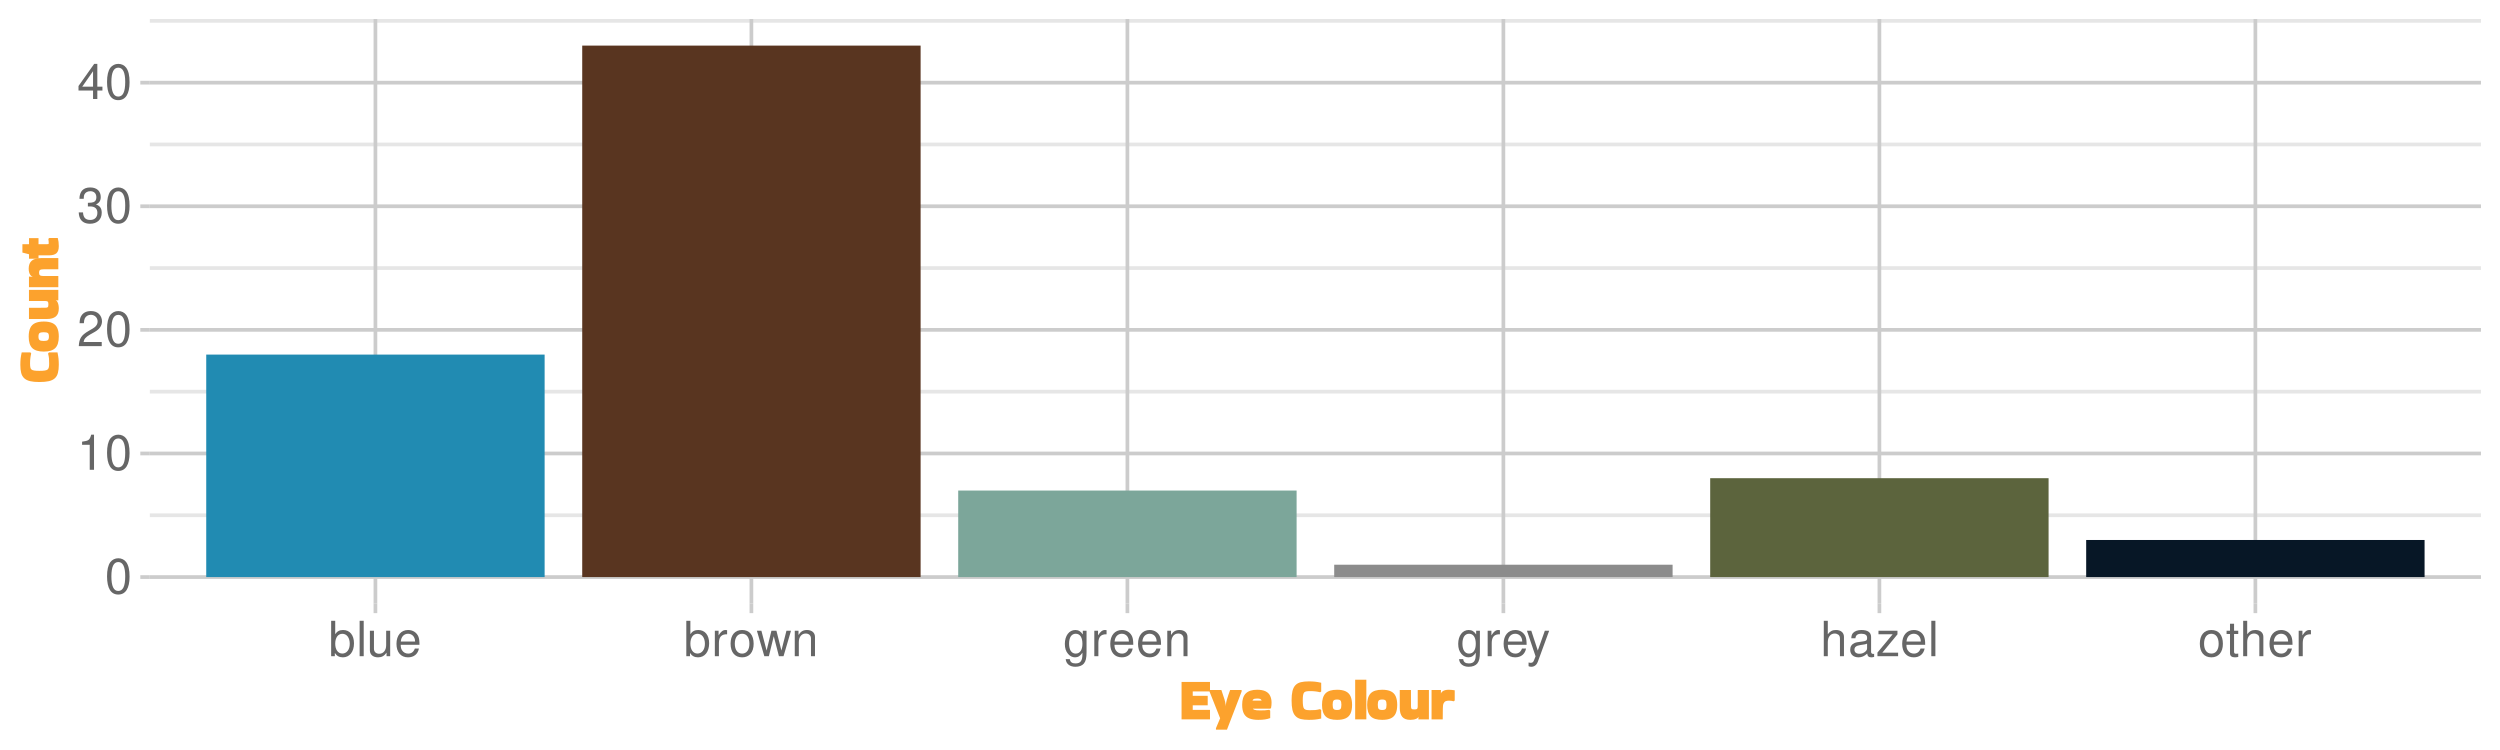 <?xml version="1.0" encoding="UTF-8"?>
<svg xmlns="http://www.w3.org/2000/svg" xmlns:xlink="http://www.w3.org/1999/xlink" width="720" height="216" viewBox="0 0 720 216">
<defs>
<g>
<g id="glyph-0-0">
<path d="M 3.844 -10.125 C 2.922 -10.125 2.094 -9.703 1.562 -9.016 C 0.922 -8.125 0.609 -6.781 0.609 -4.906 C 0.609 -1.484 1.719 0.328 3.844 0.328 C 5.953 0.328 7.094 -1.484 7.094 -4.812 C 7.094 -6.781 6.797 -8.094 6.125 -9.016 C 5.609 -9.719 4.781 -10.125 3.844 -10.125 Z M 3.844 -9.031 C 5.188 -9.031 5.844 -7.672 5.844 -4.922 C 5.844 -2.047 5.188 -0.703 3.828 -0.703 C 2.516 -0.703 1.859 -2.094 1.859 -4.891 C 1.859 -7.672 2.516 -9.031 3.844 -9.031 Z M 3.844 -9.031 "/>
</g>
<g id="glyph-0-1">
<path d="M 3.625 -7.203 L 3.625 0 L 4.859 0 L 4.859 -10.125 L 4.047 -10.125 C 3.609 -8.562 3.328 -8.359 1.422 -8.109 L 1.422 -7.203 Z M 3.625 -7.203 "/>
</g>
<g id="glyph-0-2">
<path d="M 7.078 -1.219 L 1.859 -1.219 C 1.984 -2.062 2.438 -2.594 3.656 -3.328 L 5.047 -4.109 C 6.438 -4.891 7.156 -5.922 7.156 -7.172 C 7.156 -8.016 6.812 -8.797 6.234 -9.344 C 5.641 -9.875 4.906 -10.125 3.969 -10.125 C 2.719 -10.125 1.781 -9.672 1.234 -8.812 C 0.875 -8.281 0.734 -7.641 0.703 -6.625 L 1.938 -6.625 C 1.969 -7.312 2.062 -7.719 2.219 -8.047 C 2.547 -8.672 3.188 -9.047 3.938 -9.047 C 5.047 -9.047 5.891 -8.234 5.891 -7.141 C 5.891 -6.328 5.438 -5.625 4.547 -5.125 L 3.266 -4.375 C 1.188 -3.172 0.594 -2.219 0.469 -0.016 L 7.078 -0.016 Z M 7.078 -1.219 "/>
</g>
<g id="glyph-0-3">
<path d="M 3.094 -4.656 L 3.766 -4.656 C 5.109 -4.656 5.828 -4.031 5.828 -2.812 C 5.828 -1.547 5.047 -0.766 3.781 -0.766 C 2.422 -0.766 1.766 -1.453 1.688 -2.938 L 0.453 -2.938 C 0.5 -2.125 0.641 -1.594 0.875 -1.141 C 1.406 -0.172 2.359 0.328 3.719 0.328 C 5.766 0.328 7.078 -0.906 7.078 -2.828 C 7.078 -4.109 6.594 -4.812 5.406 -5.234 C 6.328 -5.609 6.797 -6.312 6.797 -7.344 C 6.797 -9.078 5.656 -10.125 3.766 -10.125 C 1.766 -10.125 0.703 -9 0.656 -6.859 L 1.891 -6.859 C 1.906 -7.469 1.953 -7.828 2.109 -8.141 C 2.391 -8.703 3.016 -9.047 3.781 -9.047 C 4.875 -9.047 5.531 -8.391 5.531 -7.297 C 5.531 -6.578 5.281 -6.141 4.734 -5.906 C 4.391 -5.766 3.953 -5.719 3.094 -5.703 Z M 3.094 -4.656 "/>
</g>
<g id="glyph-0-4">
<path d="M 4.578 -2.453 L 4.578 0 L 5.812 0 L 5.812 -2.453 L 7.281 -2.453 L 7.281 -3.562 L 5.812 -3.562 L 5.812 -10.125 L 4.906 -10.125 L 0.391 -3.75 L 0.391 -2.453 Z M 4.578 -3.562 L 1.469 -3.562 L 4.578 -8.016 Z M 4.578 -3.562 "/>
</g>
<g id="glyph-0-5">
<path d="M 0.75 -10.203 L 0.75 0 L 1.812 0 L 1.812 -0.938 C 2.359 -0.078 3.109 0.328 4.125 0.328 C 6.062 0.328 7.328 -1.266 7.328 -3.703 C 7.328 -6.078 6.125 -7.547 4.188 -7.547 C 3.172 -7.547 2.469 -7.172 1.922 -6.344 L 1.922 -10.203 Z M 3.969 -6.453 C 5.266 -6.453 6.109 -5.312 6.109 -3.562 C 6.109 -1.906 5.234 -0.766 3.969 -0.766 C 2.719 -0.766 1.922 -1.891 1.922 -3.609 C 1.922 -5.328 2.719 -6.453 3.969 -6.453 Z M 3.969 -6.453 "/>
</g>
<g id="glyph-0-6">
<path d="M 2.125 -10.203 L 0.953 -10.203 L 0.953 0 L 2.125 0 Z M 2.125 -10.203 "/>
</g>
<g id="glyph-0-7">
<path d="M 6.75 0 L 6.75 -7.344 L 5.594 -7.344 L 5.594 -3.172 C 5.594 -1.688 4.797 -0.703 3.578 -0.703 C 2.656 -0.703 2.078 -1.266 2.078 -2.141 L 2.078 -7.344 L 0.906 -7.344 L 0.906 -1.688 C 0.906 -0.469 1.812 0.328 3.25 0.328 C 4.328 0.328 5.016 -0.062 5.703 -1.016 L 5.703 0 Z M 6.75 0 "/>
</g>
<g id="glyph-0-8">
<path d="M 7.188 -3.281 C 7.188 -4.391 7.094 -5.062 6.891 -5.609 C 6.406 -6.812 5.297 -7.547 3.922 -7.547 C 1.875 -7.547 0.562 -5.984 0.562 -3.562 C 0.562 -1.141 1.812 0.328 3.891 0.328 C 5.578 0.328 6.734 -0.625 7.031 -2.219 L 5.859 -2.219 C 5.531 -1.266 4.875 -0.75 3.938 -0.75 C 3.188 -0.75 2.562 -1.094 2.172 -1.703 C 1.891 -2.125 1.797 -2.547 1.781 -3.281 Z M 1.812 -4.234 C 1.906 -5.594 2.734 -6.469 3.906 -6.469 C 5.094 -6.469 5.922 -5.547 5.922 -4.234 Z M 1.812 -4.234 "/>
</g>
<g id="glyph-0-9">
<path d="M 0.969 -7.344 L 0.969 0 L 2.141 0 L 2.141 -3.812 C 2.156 -5.578 2.891 -6.359 4.5 -6.312 L 4.5 -7.5 C 4.297 -7.531 4.188 -7.547 4.047 -7.547 C 3.297 -7.547 2.719 -7.094 2.047 -6 L 2.047 -7.344 Z M 0.969 -7.344 "/>
</g>
<g id="glyph-0-10">
<path d="M 3.812 -7.547 C 1.734 -7.547 0.5 -6.078 0.5 -3.609 C 0.5 -1.141 1.734 0.328 3.828 0.328 C 5.891 0.328 7.141 -1.141 7.141 -3.562 C 7.141 -6.109 5.938 -7.547 3.812 -7.547 Z M 3.828 -6.469 C 5.141 -6.469 5.922 -5.391 5.922 -3.562 C 5.922 -1.828 5.109 -0.75 3.828 -0.75 C 2.516 -0.75 1.719 -1.828 1.719 -3.609 C 1.719 -5.391 2.516 -6.469 3.828 -6.469 Z M 3.828 -6.469 "/>
</g>
<g id="glyph-0-11">
<path d="M 7.75 0 L 9.906 -7.344 L 8.594 -7.344 L 7.141 -1.625 L 5.703 -7.344 L 4.266 -7.344 L 2.875 -1.625 L 1.375 -7.344 L 0.078 -7.344 L 2.219 0 L 3.531 0 L 4.938 -5.75 L 6.422 0 Z M 7.75 0 "/>
</g>
<g id="glyph-0-12">
<path d="M 0.984 -7.344 L 0.984 0 L 2.156 0 L 2.156 -4.047 C 2.156 -5.547 2.938 -6.531 4.141 -6.531 C 5.062 -6.531 5.656 -5.969 5.656 -5.078 L 5.656 0 L 6.812 0 L 6.812 -5.547 C 6.812 -6.766 5.906 -7.547 4.5 -7.547 C 3.406 -7.547 2.703 -7.125 2.062 -6.109 L 2.062 -7.344 Z M 0.984 -7.344 "/>
</g>
<g id="glyph-0-13">
<path d="M 5.656 -7.344 L 5.656 -6.266 C 5.062 -7.156 4.422 -7.547 3.5 -7.547 C 1.719 -7.547 0.484 -5.891 0.484 -3.547 C 0.484 -2.312 0.781 -1.406 1.406 -0.672 C 1.953 -0.031 2.656 0.328 3.422 0.328 C 4.297 0.328 4.922 -0.062 5.547 -1 L 5.547 -0.609 C 5.547 1.344 5 2.078 3.547 2.078 C 2.547 2.078 2.031 1.688 1.922 0.844 L 0.734 0.844 C 0.844 2.203 1.922 3.047 3.516 3.047 C 4.594 3.047 5.484 2.703 5.969 2.109 C 6.531 1.422 6.734 0.516 6.734 -1.203 L 6.734 -7.344 Z M 3.609 -6.469 C 4.844 -6.469 5.547 -5.438 5.547 -3.562 C 5.547 -1.797 4.828 -0.75 3.609 -0.75 C 2.406 -0.75 1.703 -1.812 1.703 -3.609 C 1.703 -5.406 2.406 -6.469 3.609 -6.469 Z M 3.609 -6.469 "/>
</g>
<g id="glyph-0-14">
<path d="M 5.438 -7.344 L 3.406 -1.625 L 1.531 -7.344 L 0.281 -7.344 L 2.766 0.031 L 2.312 1.188 C 2.109 1.703 1.859 1.906 1.375 1.906 C 1.172 1.906 1.016 1.875 0.75 1.812 L 0.75 2.875 C 1 3 1.234 3.047 1.547 3.047 C 1.922 3.047 2.328 2.922 2.625 2.703 C 3 2.438 3.203 2.125 3.438 1.547 L 6.688 -7.344 Z M 5.438 -7.344 "/>
</g>
<g id="glyph-0-15">
<path d="M 0.984 -10.203 L 0.984 0 L 2.141 0 L 2.141 -4.047 C 2.141 -5.547 2.922 -6.531 4.125 -6.531 C 4.516 -6.531 4.891 -6.406 5.172 -6.203 C 5.5 -5.953 5.641 -5.594 5.641 -5.078 L 5.641 0 L 6.797 0 L 6.797 -5.547 C 6.797 -6.781 5.922 -7.547 4.5 -7.547 C 3.453 -7.547 2.828 -7.219 2.141 -6.328 L 2.141 -10.203 Z M 0.984 -10.203 "/>
</g>
<g id="glyph-0-16">
<path d="M 7.484 -0.688 C 7.359 -0.656 7.312 -0.656 7.234 -0.656 C 6.828 -0.656 6.609 -0.875 6.609 -1.234 L 6.609 -5.547 C 6.609 -6.844 5.656 -7.547 3.844 -7.547 C 2.766 -7.547 1.922 -7.234 1.406 -6.688 C 1.078 -6.312 0.938 -5.891 0.906 -5.172 L 2.094 -5.172 C 2.188 -6.062 2.719 -6.469 3.812 -6.469 C 4.875 -6.469 5.453 -6.078 5.453 -5.375 L 5.453 -5.062 C 5.438 -4.562 5.188 -4.375 4.234 -4.25 C 2.578 -4.047 2.328 -3.984 1.875 -3.812 C 1.016 -3.438 0.594 -2.797 0.594 -1.844 C 0.594 -0.516 1.516 0.328 3 0.328 C 3.922 0.328 4.656 0 5.484 -0.75 C 5.578 0 5.938 0.328 6.688 0.328 C 6.938 0.328 7.094 0.297 7.484 0.203 Z M 5.453 -2.312 C 5.453 -1.922 5.328 -1.688 4.984 -1.359 C 4.516 -0.922 3.938 -0.703 3.25 -0.703 C 2.344 -0.703 1.812 -1.141 1.812 -1.875 C 1.812 -2.641 2.312 -3.031 3.562 -3.219 C 4.812 -3.391 5.047 -3.438 5.453 -3.625 Z M 5.453 -2.312 "/>
</g>
<g id="glyph-0-17">
<path d="M 6.203 -7.344 L 0.734 -7.344 L 0.734 -6.312 L 4.812 -6.312 L 0.438 -1.047 L 0.438 0 L 6.391 0 L 6.391 -1.016 L 1.844 -1.016 L 6.203 -6.297 Z M 6.203 -7.344 "/>
</g>
<g id="glyph-0-18">
<path d="M 3.562 -7.344 L 2.359 -7.344 L 2.359 -9.359 L 1.188 -9.359 L 1.188 -7.344 L 0.203 -7.344 L 0.203 -6.391 L 1.188 -6.391 L 1.188 -0.844 C 1.188 -0.078 1.688 0.328 2.609 0.328 C 2.906 0.328 3.156 0.297 3.562 0.219 L 3.562 -0.75 C 3.391 -0.719 3.234 -0.703 3 -0.703 C 2.484 -0.703 2.359 -0.844 2.359 -1.359 L 2.359 -6.391 L 3.562 -6.391 Z M 3.562 -7.344 "/>
</g>
<g id="glyph-1-0">
<path d="M 0.953 -0.141 L 0.953 -10.922 L 9.141 -10.922 L 9.141 -8.188 L 4.172 -8.188 L 4.172 -6.922 L 8.484 -6.922 L 8.484 -4.188 L 4.172 -4.188 L 4.172 -2.875 L 9.141 -2.875 L 9.141 -0.141 Z M 0.953 -0.141 "/>
</g>
<g id="glyph-1-1">
<path d="M 1.859 2.406 L 3.062 -0.453 L 0 -8.172 L 0 -8.594 L 3.422 -8.594 C 3.773 -7.602 4.082 -6.676 4.344 -5.812 C 4.602 -4.945 4.723 -4.051 4.703 -3.125 L 4.672 -3.125 C 4.641 -4.039 4.75 -4.93 5 -5.797 C 5.25 -6.66 5.562 -7.594 5.938 -8.594 L 9.25 -8.594 L 9.25 -8.156 L 5.031 2.828 L 1.859 2.828 Z M 1.859 2.406 "/>
</g>
<g id="glyph-1-2">
<path d="M 8.484 -0.516 C 8.016 -0.336 7.508 -0.207 6.969 -0.125 C 6.426 -0.039 5.781 0 5.031 0 C 4.07 0 3.238 -0.129 2.531 -0.391 C 1.832 -0.648 1.301 -1.098 0.938 -1.734 C 0.582 -2.379 0.406 -3.25 0.406 -4.344 C 0.406 -5.844 0.758 -6.938 1.469 -7.625 C 2.176 -8.32 3.254 -8.672 4.703 -8.672 C 5.723 -8.672 6.539 -8.52 7.156 -8.219 C 7.77 -7.914 8.207 -7.477 8.469 -6.906 C 8.738 -6.344 8.875 -5.691 8.875 -4.953 C 8.875 -4.734 8.863 -4.5 8.844 -4.25 C 8.832 -4.008 8.797 -3.742 8.734 -3.453 L 8.516 -3.219 L 3.5 -3.219 C 3.508 -3.125 3.66 -3.016 3.953 -2.891 C 4.242 -2.773 4.785 -2.719 5.578 -2.719 C 6.117 -2.719 6.57 -2.727 6.938 -2.75 C 7.301 -2.781 7.719 -2.828 8.188 -2.891 L 8.484 -2.672 Z M 6 -5.547 C 6 -5.547 5.973 -5.609 5.922 -5.734 C 5.867 -5.859 5.754 -5.957 5.578 -6.031 C 5.41 -6.102 5.117 -6.141 4.703 -6.141 C 4.117 -6.141 3.754 -6.055 3.609 -5.891 C 3.461 -5.734 3.391 -5.617 3.391 -5.547 Z M 6 -5.547 "/>
</g>
<g id="glyph-1-3">
</g>
<g id="glyph-1-4">
<path d="M 9.172 -2.828 L 9.172 -0.375 C 8.473 -0.227 7.867 -0.129 7.359 -0.078 C 6.859 -0.023 6.27 0 5.594 0 C 4.695 0 3.93 -0.078 3.297 -0.234 C 2.66 -0.398 2.145 -0.691 1.75 -1.109 C 1.352 -1.535 1.066 -2.113 0.891 -2.844 C 0.723 -3.582 0.641 -4.508 0.641 -5.625 C 0.641 -6.688 0.723 -7.57 0.891 -8.281 C 1.066 -9 1.352 -9.566 1.75 -9.984 C 2.145 -10.398 2.66 -10.688 3.297 -10.844 C 3.93 -11 4.695 -11.078 5.594 -11.078 C 6.27 -11.078 6.859 -11.051 7.359 -11 C 7.867 -10.945 8.473 -10.844 9.172 -10.688 L 9.172 -8.172 L 8.859 -7.953 C 8.328 -8.078 7.859 -8.16 7.453 -8.203 C 7.055 -8.254 6.555 -8.281 5.953 -8.281 C 5.484 -8.281 5.113 -8.25 4.844 -8.188 C 4.582 -8.133 4.383 -8.031 4.25 -7.875 C 4.113 -7.719 4.016 -7.461 3.953 -7.109 C 3.891 -6.754 3.859 -6.258 3.859 -5.625 C 3.859 -4.945 3.891 -4.414 3.953 -4.031 C 4.016 -3.645 4.113 -3.375 4.25 -3.219 C 4.383 -3.062 4.586 -2.945 4.859 -2.875 C 5.129 -2.812 5.492 -2.781 5.953 -2.781 C 6.547 -2.781 7.047 -2.797 7.453 -2.828 C 7.859 -2.867 8.32 -2.957 8.844 -3.094 Z M 9.172 -2.828 "/>
</g>
<g id="glyph-1-5">
<path d="M 0.406 -4.312 C 0.406 -5.82 0.738 -6.926 1.406 -7.625 C 2.07 -8.32 3.18 -8.672 4.734 -8.672 C 5.754 -8.672 6.582 -8.52 7.219 -8.219 C 7.863 -7.914 8.332 -7.438 8.625 -6.781 C 8.914 -6.125 9.062 -5.301 9.062 -4.312 C 9.062 -3.32 8.914 -2.504 8.625 -1.859 C 8.332 -1.211 7.863 -0.738 7.219 -0.438 C 6.582 -0.145 5.754 0 4.734 0 C 3.18 0 2.07 -0.344 1.406 -1.031 C 0.738 -1.727 0.406 -2.82 0.406 -4.312 Z M 4.734 -2.844 C 5.242 -2.844 5.578 -2.941 5.734 -3.141 C 5.898 -3.348 5.984 -3.754 5.984 -4.359 C 5.984 -4.941 5.898 -5.336 5.734 -5.547 C 5.578 -5.754 5.242 -5.859 4.734 -5.859 C 4.234 -5.859 3.895 -5.754 3.719 -5.547 C 3.551 -5.336 3.469 -4.941 3.469 -4.359 C 3.469 -3.766 3.551 -3.363 3.719 -3.156 C 3.895 -2.945 4.234 -2.844 4.734 -2.844 Z M 4.734 -2.844 "/>
</g>
<g id="glyph-1-6">
<path d="M 4.172 -0.141 L 0.953 -0.141 L 0.953 -11.562 L 4.172 -11.562 Z M 4.172 -0.141 "/>
</g>
<g id="glyph-1-7">
<path d="M 3.844 0 C 2.758 0 1.977 -0.297 1.5 -0.891 C 1.031 -1.484 0.797 -2.305 0.797 -3.359 L 0.797 -8.594 L 4.016 -8.594 L 4.031 -3.969 C 4.031 -3.57 4.082 -3.312 4.188 -3.188 C 4.301 -3.062 4.57 -3 5 -3 C 5.406 -3 5.664 -3.051 5.781 -3.156 C 5.895 -3.27 5.957 -3.492 5.969 -3.828 L 5.969 -8.594 L 9.188 -8.594 L 9.188 -0.141 L 6.141 -0.141 L 6.25 -1.312 L 6.297 -1.281 C 6.297 -0.852 6.051 -0.531 5.562 -0.312 C 5.07 -0.102 4.5 0 3.844 0 Z M 3.844 0 "/>
</g>
<g id="glyph-1-8">
<path d="M 4.172 -0.141 L 0.953 -0.141 L 0.953 -8.594 L 3.656 -8.594 L 3.625 -6.719 L 3.578 -6.734 C 3.504 -7.41 3.68 -7.898 4.109 -8.203 C 4.535 -8.516 5.141 -8.672 5.922 -8.672 C 6.223 -8.672 6.492 -8.656 6.734 -8.625 C 6.984 -8.602 7.281 -8.566 7.625 -8.516 L 7.625 -5.594 L 7.359 -5.344 C 7.086 -5.406 6.848 -5.453 6.641 -5.484 C 6.441 -5.516 6.207 -5.531 5.938 -5.531 C 5.594 -5.531 5.289 -5.477 5.031 -5.375 C 4.77 -5.27 4.566 -5.062 4.422 -4.75 C 4.273 -4.445 4.203 -3.957 4.203 -3.281 Z M 4.172 -0.141 "/>
</g>
<g id="glyph-2-0">
<path d="M -2.172 -9.172 L 0.281 -9.172 C 0.426 -8.473 0.523 -7.867 0.578 -7.359 C 0.629 -6.859 0.656 -6.27 0.656 -5.594 C 0.656 -4.695 0.57 -3.93 0.406 -3.297 C 0.25 -2.66 -0.035 -2.145 -0.453 -1.75 C -0.879 -1.352 -1.457 -1.066 -2.188 -0.891 C -2.926 -0.723 -3.852 -0.641 -4.969 -0.641 C -6.031 -0.641 -6.914 -0.723 -7.625 -0.891 C -8.344 -1.066 -8.91 -1.352 -9.328 -1.75 C -9.742 -2.145 -10.031 -2.66 -10.188 -3.297 C -10.344 -3.93 -10.422 -4.695 -10.422 -5.594 C -10.422 -6.27 -10.395 -6.859 -10.344 -7.359 C -10.289 -7.867 -10.188 -8.473 -10.031 -9.172 L -7.516 -9.172 L -7.297 -8.859 C -7.422 -8.328 -7.504 -7.859 -7.547 -7.453 C -7.598 -7.055 -7.625 -6.555 -7.625 -5.953 C -7.625 -5.484 -7.594 -5.113 -7.531 -4.844 C -7.477 -4.582 -7.375 -4.383 -7.219 -4.25 C -7.062 -4.113 -6.805 -4.016 -6.453 -3.953 C -6.098 -3.891 -5.602 -3.859 -4.969 -3.859 C -4.289 -3.859 -3.758 -3.891 -3.375 -3.953 C -2.988 -4.016 -2.719 -4.113 -2.562 -4.25 C -2.406 -4.383 -2.289 -4.586 -2.219 -4.859 C -2.156 -5.129 -2.125 -5.492 -2.125 -5.953 C -2.125 -6.547 -2.141 -7.047 -2.172 -7.453 C -2.211 -7.859 -2.301 -8.32 -2.438 -8.844 Z M -2.172 -9.172 "/>
</g>
<g id="glyph-2-1">
<path d="M -3.656 -0.406 C -5.164 -0.406 -6.27 -0.738 -6.969 -1.406 C -7.664 -2.07 -8.016 -3.18 -8.016 -4.734 C -8.016 -5.754 -7.863 -6.582 -7.562 -7.219 C -7.258 -7.863 -6.781 -8.332 -6.125 -8.625 C -5.469 -8.914 -4.645 -9.062 -3.656 -9.062 C -2.664 -9.062 -1.848 -8.914 -1.203 -8.625 C -0.555 -8.332 -0.086 -7.863 0.203 -7.219 C 0.504 -6.582 0.656 -5.754 0.656 -4.734 C 0.656 -3.18 0.312 -2.07 -0.375 -1.406 C -1.07 -0.738 -2.164 -0.406 -3.656 -0.406 Z M -2.188 -4.734 C -2.188 -5.242 -2.285 -5.578 -2.484 -5.734 C -2.691 -5.898 -3.098 -5.984 -3.703 -5.984 C -4.285 -5.984 -4.68 -5.898 -4.891 -5.734 C -5.098 -5.578 -5.203 -5.242 -5.203 -4.734 C -5.203 -4.234 -5.098 -3.895 -4.891 -3.719 C -4.68 -3.551 -4.285 -3.469 -3.703 -3.469 C -3.109 -3.469 -2.707 -3.551 -2.5 -3.719 C -2.289 -3.895 -2.188 -4.234 -2.188 -4.734 Z M -2.188 -4.734 "/>
</g>
<g id="glyph-2-2">
<path d="M 0.656 -3.844 C 0.656 -2.758 0.359 -1.977 -0.234 -1.5 C -0.828 -1.031 -1.648 -0.797 -2.703 -0.797 L -7.938 -0.797 L -7.938 -4.016 L -3.312 -4.031 C -2.914 -4.031 -2.656 -4.082 -2.531 -4.188 C -2.406 -4.301 -2.344 -4.57 -2.344 -5 C -2.344 -5.406 -2.395 -5.664 -2.5 -5.781 C -2.613 -5.895 -2.836 -5.957 -3.172 -5.969 L -7.938 -5.969 L -7.938 -9.188 L 0.516 -9.188 L 0.516 -6.141 L -0.656 -6.25 L -0.625 -6.297 C -0.195 -6.297 0.117 -6.051 0.328 -5.562 C 0.547 -5.07 0.656 -4.5 0.656 -3.844 Z M 0.656 -3.844 "/>
</g>
<g id="glyph-2-3">
<path d="M 0.516 -4.172 L 0.516 -0.953 L -7.938 -0.953 L -7.938 -4.016 L -6.234 -3.891 L -6.25 -3.844 C -6.82 -3.844 -7.258 -4.062 -7.562 -4.5 C -7.863 -4.938 -8.016 -5.535 -8.016 -6.297 C -8.016 -7.328 -7.719 -8.094 -7.125 -8.594 C -6.539 -9.094 -5.562 -9.344 -4.188 -9.344 L 0.516 -9.344 L 0.516 -6.125 L -3.688 -6.109 C -4.207 -6.109 -4.562 -6.039 -4.75 -5.906 C -4.938 -5.781 -5.031 -5.523 -5.031 -5.141 C -5.031 -4.773 -4.945 -4.523 -4.781 -4.391 C -4.613 -4.254 -4.297 -4.18 -3.828 -4.172 Z M 0.516 -4.172 "/>
</g>
<g id="glyph-2-4">
<path d="M -2.156 -1.125 L -5.188 -1.125 L -5.188 -0.156 L -7.922 -0.156 L -7.922 -1.438 L -9.828 -1.922 L -9.828 -4.344 L -7.922 -4.344 L -7.922 -6.078 L -5.188 -6.078 L -5.188 -4.344 L -2.719 -4.344 C -2.477 -4.344 -2.336 -4.352 -2.297 -4.375 C -2.266 -4.406 -2.25 -4.488 -2.25 -4.625 C -2.25 -4.789 -2.254 -4.961 -2.266 -5.141 C -2.285 -5.328 -2.316 -5.566 -2.359 -5.859 L -2.109 -6.125 L 0.359 -6.125 C 0.555 -5.426 0.656 -4.641 0.656 -3.766 C 0.656 -2.828 0.43 -2.148 -0.016 -1.734 C -0.473 -1.328 -1.188 -1.125 -2.156 -1.125 Z M -2.156 -1.125 "/>
</g>
</g>
<clipPath id="clip-0">
<path clip-rule="nonzero" d="M 43.152 5.48 L 714.523 5.48 L 714.523 173.852 L 43.152 173.852 Z M 43.152 5.48 "/>
</clipPath>
<clipPath id="clip-1">
<path clip-rule="nonzero" d="M 43.152 147 L 714.523 147 L 714.523 149 L 43.152 149 Z M 43.152 147 "/>
</clipPath>
<clipPath id="clip-2">
<path clip-rule="nonzero" d="M 43.152 112 L 714.523 112 L 714.523 114 L 43.152 114 Z M 43.152 112 "/>
</clipPath>
<clipPath id="clip-3">
<path clip-rule="nonzero" d="M 43.152 76 L 714.523 76 L 714.523 78 L 43.152 78 Z M 43.152 76 "/>
</clipPath>
<clipPath id="clip-4">
<path clip-rule="nonzero" d="M 43.152 41 L 714.523 41 L 714.523 43 L 43.152 43 Z M 43.152 41 "/>
</clipPath>
<clipPath id="clip-5">
<path clip-rule="nonzero" d="M 43.152 5.48 L 714.523 5.48 L 714.523 7 L 43.152 7 Z M 43.152 5.48 "/>
</clipPath>
<clipPath id="clip-6">
<path clip-rule="nonzero" d="M 43.152 165 L 714.523 165 L 714.523 167 L 43.152 167 Z M 43.152 165 "/>
</clipPath>
<clipPath id="clip-7">
<path clip-rule="nonzero" d="M 43.152 130 L 714.523 130 L 714.523 132 L 43.152 132 Z M 43.152 130 "/>
</clipPath>
<clipPath id="clip-8">
<path clip-rule="nonzero" d="M 43.152 94 L 714.523 94 L 714.523 96 L 43.152 96 Z M 43.152 94 "/>
</clipPath>
<clipPath id="clip-9">
<path clip-rule="nonzero" d="M 43.152 58 L 714.523 58 L 714.523 60 L 43.152 60 Z M 43.152 58 "/>
</clipPath>
<clipPath id="clip-10">
<path clip-rule="nonzero" d="M 43.152 23 L 714.523 23 L 714.523 25 L 43.152 25 Z M 43.152 23 "/>
</clipPath>
<clipPath id="clip-11">
<path clip-rule="nonzero" d="M 107 5.48 L 109 5.48 L 109 173.852 L 107 173.852 Z M 107 5.48 "/>
</clipPath>
<clipPath id="clip-12">
<path clip-rule="nonzero" d="M 215 5.48 L 217 5.48 L 217 173.852 L 215 173.852 Z M 215 5.48 "/>
</clipPath>
<clipPath id="clip-13">
<path clip-rule="nonzero" d="M 324 5.48 L 326 5.48 L 326 173.852 L 324 173.852 Z M 324 5.48 "/>
</clipPath>
<clipPath id="clip-14">
<path clip-rule="nonzero" d="M 432 5.48 L 434 5.48 L 434 173.852 L 432 173.852 Z M 432 5.48 "/>
</clipPath>
<clipPath id="clip-15">
<path clip-rule="nonzero" d="M 540 5.48 L 542 5.48 L 542 173.852 L 540 173.852 Z M 540 5.48 "/>
</clipPath>
<clipPath id="clip-16">
<path clip-rule="nonzero" d="M 649 5.48 L 651 5.48 L 651 173.852 L 649 173.852 Z M 649 5.48 "/>
</clipPath>
</defs>
<rect x="-72" y="-21.6" width="864" height="259.2" fill="rgb(100%, 100%, 100%)" fill-opacity="1"/>
<path fill="none" stroke-width="1.067" stroke-linecap="round" stroke-linejoin="round" stroke="rgb(100%, 100%, 100%)" stroke-opacity="1" stroke-miterlimit="10" d="M 0 216 L 720 216 L 720 0 L 0 0 Z M 0 216 "/>
<g clip-path="url(#clip-0)">
<path fill-rule="nonzero" fill="rgb(100%, 100%, 100%)" fill-opacity="1" stroke-width="1.067" stroke-linecap="round" stroke-linejoin="round" stroke="rgb(100%, 100%, 100%)" stroke-opacity="1" stroke-miterlimit="10" d="M 43.152 173.848 L 714.523 173.848 L 714.523 5.477 L 43.152 5.477 Z M 43.152 173.848 "/>
</g>
<g clip-path="url(#clip-1)">
<path fill="none" stroke-width="1.067" stroke-linecap="butt" stroke-linejoin="round" stroke="rgb(90.196%, 90.196%, 90.196%)" stroke-opacity="1" stroke-miterlimit="10" d="M 43.152 148.398 L 714.52 148.398 "/>
</g>
<g clip-path="url(#clip-2)">
<path fill="none" stroke-width="1.067" stroke-linecap="butt" stroke-linejoin="round" stroke="rgb(90.196%, 90.196%, 90.196%)" stroke-opacity="1" stroke-miterlimit="10" d="M 43.152 112.801 L 714.52 112.801 "/>
</g>
<g clip-path="url(#clip-3)">
<path fill="none" stroke-width="1.067" stroke-linecap="butt" stroke-linejoin="round" stroke="rgb(90.196%, 90.196%, 90.196%)" stroke-opacity="1" stroke-miterlimit="10" d="M 43.152 77.207 L 714.52 77.207 "/>
</g>
<g clip-path="url(#clip-4)">
<path fill="none" stroke-width="1.067" stroke-linecap="butt" stroke-linejoin="round" stroke="rgb(90.196%, 90.196%, 90.196%)" stroke-opacity="1" stroke-miterlimit="10" d="M 43.152 41.609 L 714.52 41.609 "/>
</g>
<g clip-path="url(#clip-5)">
<path fill="none" stroke-width="1.067" stroke-linecap="butt" stroke-linejoin="round" stroke="rgb(90.196%, 90.196%, 90.196%)" stroke-opacity="1" stroke-miterlimit="10" d="M 43.152 6.012 L 714.52 6.012 "/>
</g>
<g clip-path="url(#clip-6)">
<path fill="none" stroke-width="1.067" stroke-linecap="butt" stroke-linejoin="round" stroke="rgb(80%, 80%, 80%)" stroke-opacity="1" stroke-miterlimit="10" d="M 43.152 166.195 L 714.52 166.195 "/>
</g>
<g clip-path="url(#clip-7)">
<path fill="none" stroke-width="1.067" stroke-linecap="butt" stroke-linejoin="round" stroke="rgb(80%, 80%, 80%)" stroke-opacity="1" stroke-miterlimit="10" d="M 43.152 130.602 L 714.52 130.602 "/>
</g>
<g clip-path="url(#clip-8)">
<path fill="none" stroke-width="1.067" stroke-linecap="butt" stroke-linejoin="round" stroke="rgb(80%, 80%, 80%)" stroke-opacity="1" stroke-miterlimit="10" d="M 43.152 95.004 L 714.52 95.004 "/>
</g>
<g clip-path="url(#clip-9)">
<path fill="none" stroke-width="1.067" stroke-linecap="butt" stroke-linejoin="round" stroke="rgb(80%, 80%, 80%)" stroke-opacity="1" stroke-miterlimit="10" d="M 43.152 59.406 L 714.52 59.406 "/>
</g>
<g clip-path="url(#clip-10)">
<path fill="none" stroke-width="1.067" stroke-linecap="butt" stroke-linejoin="round" stroke="rgb(80%, 80%, 80%)" stroke-opacity="1" stroke-miterlimit="10" d="M 43.152 23.812 L 714.52 23.812 "/>
</g>
<g clip-path="url(#clip-11)">
<path fill="none" stroke-width="1.067" stroke-linecap="butt" stroke-linejoin="round" stroke="rgb(80%, 80%, 80%)" stroke-opacity="1" stroke-miterlimit="10" d="M 108.121 173.848 L 108.121 5.48 "/>
</g>
<g clip-path="url(#clip-12)">
<path fill="none" stroke-width="1.067" stroke-linecap="butt" stroke-linejoin="round" stroke="rgb(80%, 80%, 80%)" stroke-opacity="1" stroke-miterlimit="10" d="M 216.406 173.848 L 216.406 5.48 "/>
</g>
<g clip-path="url(#clip-13)">
<path fill="none" stroke-width="1.067" stroke-linecap="butt" stroke-linejoin="round" stroke="rgb(80%, 80%, 80%)" stroke-opacity="1" stroke-miterlimit="10" d="M 324.691 173.848 L 324.691 5.48 "/>
</g>
<g clip-path="url(#clip-14)">
<path fill="none" stroke-width="1.067" stroke-linecap="butt" stroke-linejoin="round" stroke="rgb(80%, 80%, 80%)" stroke-opacity="1" stroke-miterlimit="10" d="M 432.977 173.848 L 432.977 5.48 "/>
</g>
<g clip-path="url(#clip-15)">
<path fill="none" stroke-width="1.067" stroke-linecap="butt" stroke-linejoin="round" stroke="rgb(80%, 80%, 80%)" stroke-opacity="1" stroke-miterlimit="10" d="M 541.266 173.848 L 541.266 5.48 "/>
</g>
<g clip-path="url(#clip-16)">
<path fill="none" stroke-width="1.067" stroke-linecap="butt" stroke-linejoin="round" stroke="rgb(80%, 80%, 80%)" stroke-opacity="1" stroke-miterlimit="10" d="M 649.551 173.848 L 649.551 5.48 "/>
</g>
<path fill-rule="nonzero" fill="rgb(12.941%, 54.51%, 69.804%)" fill-opacity="1" d="M 59.395 166.195 L 156.852 166.195 L 156.852 102.121 L 59.395 102.121 Z M 59.395 166.195 "/>
<path fill-rule="nonzero" fill="rgb(34.902%, 20.784%, 12.549%)" fill-opacity="1" d="M 167.68 166.195 L 265.137 166.195 L 265.137 13.133 L 167.68 13.133 Z M 167.68 166.195 "/>
<path fill-rule="nonzero" fill="rgb(48.627%, 65.098%, 60.392%)" fill-opacity="1" d="M 275.965 166.195 L 373.422 166.195 L 373.422 141.277 L 275.965 141.277 Z M 275.965 166.195 "/>
<path fill-rule="nonzero" fill="rgb(54.902%, 54.902%, 54.902%)" fill-opacity="1" d="M 384.25 166.195 L 481.707 166.195 L 481.707 162.637 L 384.25 162.637 Z M 384.25 166.195 "/>
<path fill-rule="nonzero" fill="rgb(36.078%, 39.216%, 23.922%)" fill-opacity="1" d="M 492.535 166.195 L 589.992 166.195 L 589.992 137.719 L 492.535 137.719 Z M 492.535 166.195 "/>
<path fill-rule="nonzero" fill="rgb(2.745%, 9.02%, 14.902%)" fill-opacity="1" d="M 600.82 166.195 L 698.277 166.195 L 698.277 155.516 L 600.82 155.516 Z M 600.82 166.195 "/>
<g fill="rgb(40%, 40%, 40%)" fill-opacity="1">
<use xlink:href="#glyph-0-0" x="30.219" y="170.901"/>
</g>
<g fill="rgb(40%, 40%, 40%)" fill-opacity="1">
<use xlink:href="#glyph-0-1" x="22.219" y="135.308"/>
<use xlink:href="#glyph-0-0" x="30.219" y="135.308"/>
</g>
<g fill="rgb(40%, 40%, 40%)" fill-opacity="1">
<use xlink:href="#glyph-0-2" x="22.219" y="99.71"/>
<use xlink:href="#glyph-0-0" x="30.219" y="99.71"/>
</g>
<g fill="rgb(40%, 40%, 40%)" fill-opacity="1">
<use xlink:href="#glyph-0-3" x="22.219" y="64.112"/>
<use xlink:href="#glyph-0-0" x="30.219" y="64.112"/>
</g>
<g fill="rgb(40%, 40%, 40%)" fill-opacity="1">
<use xlink:href="#glyph-0-4" x="22.219" y="28.519"/>
<use xlink:href="#glyph-0-0" x="30.219" y="28.519"/>
</g>
<path fill="none" stroke-width="1.067" stroke-linecap="butt" stroke-linejoin="round" stroke="rgb(80%, 80%, 80%)" stroke-opacity="1" stroke-miterlimit="10" d="M 40.41 166.195 L 43.152 166.195 "/>
<path fill="none" stroke-width="1.067" stroke-linecap="butt" stroke-linejoin="round" stroke="rgb(80%, 80%, 80%)" stroke-opacity="1" stroke-miterlimit="10" d="M 40.41 130.602 L 43.152 130.602 "/>
<path fill="none" stroke-width="1.067" stroke-linecap="butt" stroke-linejoin="round" stroke="rgb(80%, 80%, 80%)" stroke-opacity="1" stroke-miterlimit="10" d="M 40.41 95.004 L 43.152 95.004 "/>
<path fill="none" stroke-width="1.067" stroke-linecap="butt" stroke-linejoin="round" stroke="rgb(80%, 80%, 80%)" stroke-opacity="1" stroke-miterlimit="10" d="M 40.41 59.406 L 43.152 59.406 "/>
<path fill="none" stroke-width="1.067" stroke-linecap="butt" stroke-linejoin="round" stroke="rgb(80%, 80%, 80%)" stroke-opacity="1" stroke-miterlimit="10" d="M 40.41 23.812 L 43.152 23.812 "/>
<path fill="none" stroke-width="1.067" stroke-linecap="butt" stroke-linejoin="round" stroke="rgb(80%, 80%, 80%)" stroke-opacity="1" stroke-miterlimit="10" d="M 108.121 176.59 L 108.121 173.848 "/>
<path fill="none" stroke-width="1.067" stroke-linecap="butt" stroke-linejoin="round" stroke="rgb(80%, 80%, 80%)" stroke-opacity="1" stroke-miterlimit="10" d="M 216.406 176.59 L 216.406 173.848 "/>
<path fill="none" stroke-width="1.067" stroke-linecap="butt" stroke-linejoin="round" stroke="rgb(80%, 80%, 80%)" stroke-opacity="1" stroke-miterlimit="10" d="M 324.691 176.59 L 324.691 173.848 "/>
<path fill="none" stroke-width="1.067" stroke-linecap="butt" stroke-linejoin="round" stroke="rgb(80%, 80%, 80%)" stroke-opacity="1" stroke-miterlimit="10" d="M 432.977 176.59 L 432.977 173.848 "/>
<path fill="none" stroke-width="1.067" stroke-linecap="butt" stroke-linejoin="round" stroke="rgb(80%, 80%, 80%)" stroke-opacity="1" stroke-miterlimit="10" d="M 541.266 176.59 L 541.266 173.848 "/>
<path fill="none" stroke-width="1.067" stroke-linecap="butt" stroke-linejoin="round" stroke="rgb(80%, 80%, 80%)" stroke-opacity="1" stroke-miterlimit="10" d="M 649.551 176.59 L 649.551 173.848 "/>
<g fill="rgb(40%, 40%, 40%)" fill-opacity="1">
<use xlink:href="#glyph-0-5" x="94.621" y="188.987"/>
<use xlink:href="#glyph-0-6" x="102.621" y="188.987"/>
<use xlink:href="#glyph-0-7" x="105.621" y="188.987"/>
<use xlink:href="#glyph-0-8" x="113.621" y="188.987"/>
</g>
<g fill="rgb(40%, 40%, 40%)" fill-opacity="1">
<use xlink:href="#glyph-0-5" x="196.906" y="188.987"/>
<use xlink:href="#glyph-0-9" x="204.906" y="188.987"/>
<use xlink:href="#glyph-0-10" x="209.906" y="188.987"/>
<use xlink:href="#glyph-0-11" x="217.906" y="188.987"/>
<use xlink:href="#glyph-0-12" x="227.906" y="188.987"/>
</g>
<g fill="rgb(40%, 40%, 40%)" fill-opacity="1">
<use xlink:href="#glyph-0-13" x="306.191" y="188.987"/>
<use xlink:href="#glyph-0-9" x="314.191" y="188.987"/>
<use xlink:href="#glyph-0-8" x="319.191" y="188.987"/>
<use xlink:href="#glyph-0-8" x="327.191" y="188.987"/>
<use xlink:href="#glyph-0-12" x="335.191" y="188.987"/>
</g>
<g fill="rgb(40%, 40%, 40%)" fill-opacity="1">
<use xlink:href="#glyph-0-13" x="419.477" y="188.987"/>
<use xlink:href="#glyph-0-9" x="427.477" y="188.987"/>
<use xlink:href="#glyph-0-8" x="432.477" y="188.987"/>
<use xlink:href="#glyph-0-14" x="439.477" y="188.987"/>
</g>
<g fill="rgb(40%, 40%, 40%)" fill-opacity="1">
<use xlink:href="#glyph-0-15" x="524.266" y="188.987"/>
<use xlink:href="#glyph-0-16" x="532.266" y="188.987"/>
<use xlink:href="#glyph-0-17" x="540.266" y="188.987"/>
<use xlink:href="#glyph-0-8" x="547.266" y="188.987"/>
<use xlink:href="#glyph-0-6" x="555.266" y="188.987"/>
</g>
<g fill="rgb(40%, 40%, 40%)" fill-opacity="1">
<use xlink:href="#glyph-0-10" x="633.051" y="188.987"/>
<use xlink:href="#glyph-0-18" x="641.051" y="188.987"/>
<use xlink:href="#glyph-0-15" x="645.051" y="188.987"/>
<use xlink:href="#glyph-0-8" x="653.051" y="188.987"/>
<use xlink:href="#glyph-0-9" x="661.051" y="188.987"/>
</g>
<g fill="rgb(98.824%, 63.529%, 17.647%)" fill-opacity="1">
<use xlink:href="#glyph-1-0" x="339.336" y="207.319"/>
<use xlink:href="#glyph-1-1" x="348.336" y="207.319"/>
<use xlink:href="#glyph-1-2" x="357.336" y="207.319"/>
<use xlink:href="#glyph-1-3" x="366.336" y="207.319"/>
<use xlink:href="#glyph-1-4" x="371.336" y="207.319"/>
<use xlink:href="#glyph-1-5" x="380.336" y="207.319"/>
<use xlink:href="#glyph-1-6" x="389.336" y="207.319"/>
<use xlink:href="#glyph-1-5" x="393.336" y="207.319"/>
<use xlink:href="#glyph-1-7" x="402.336" y="207.319"/>
<use xlink:href="#glyph-1-8" x="411.336" y="207.319"/>
</g>
<g fill="rgb(98.824%, 63.529%, 17.647%)" fill-opacity="1">
<use xlink:href="#glyph-2-0" x="16.28" y="110.664"/>
<use xlink:href="#glyph-2-1" x="16.28" y="101.664"/>
<use xlink:href="#glyph-2-2" x="16.28" y="92.664"/>
<use xlink:href="#glyph-2-3" x="16.28" y="83.664"/>
<use xlink:href="#glyph-2-4" x="16.28" y="74.664"/>
</g>
</svg>
